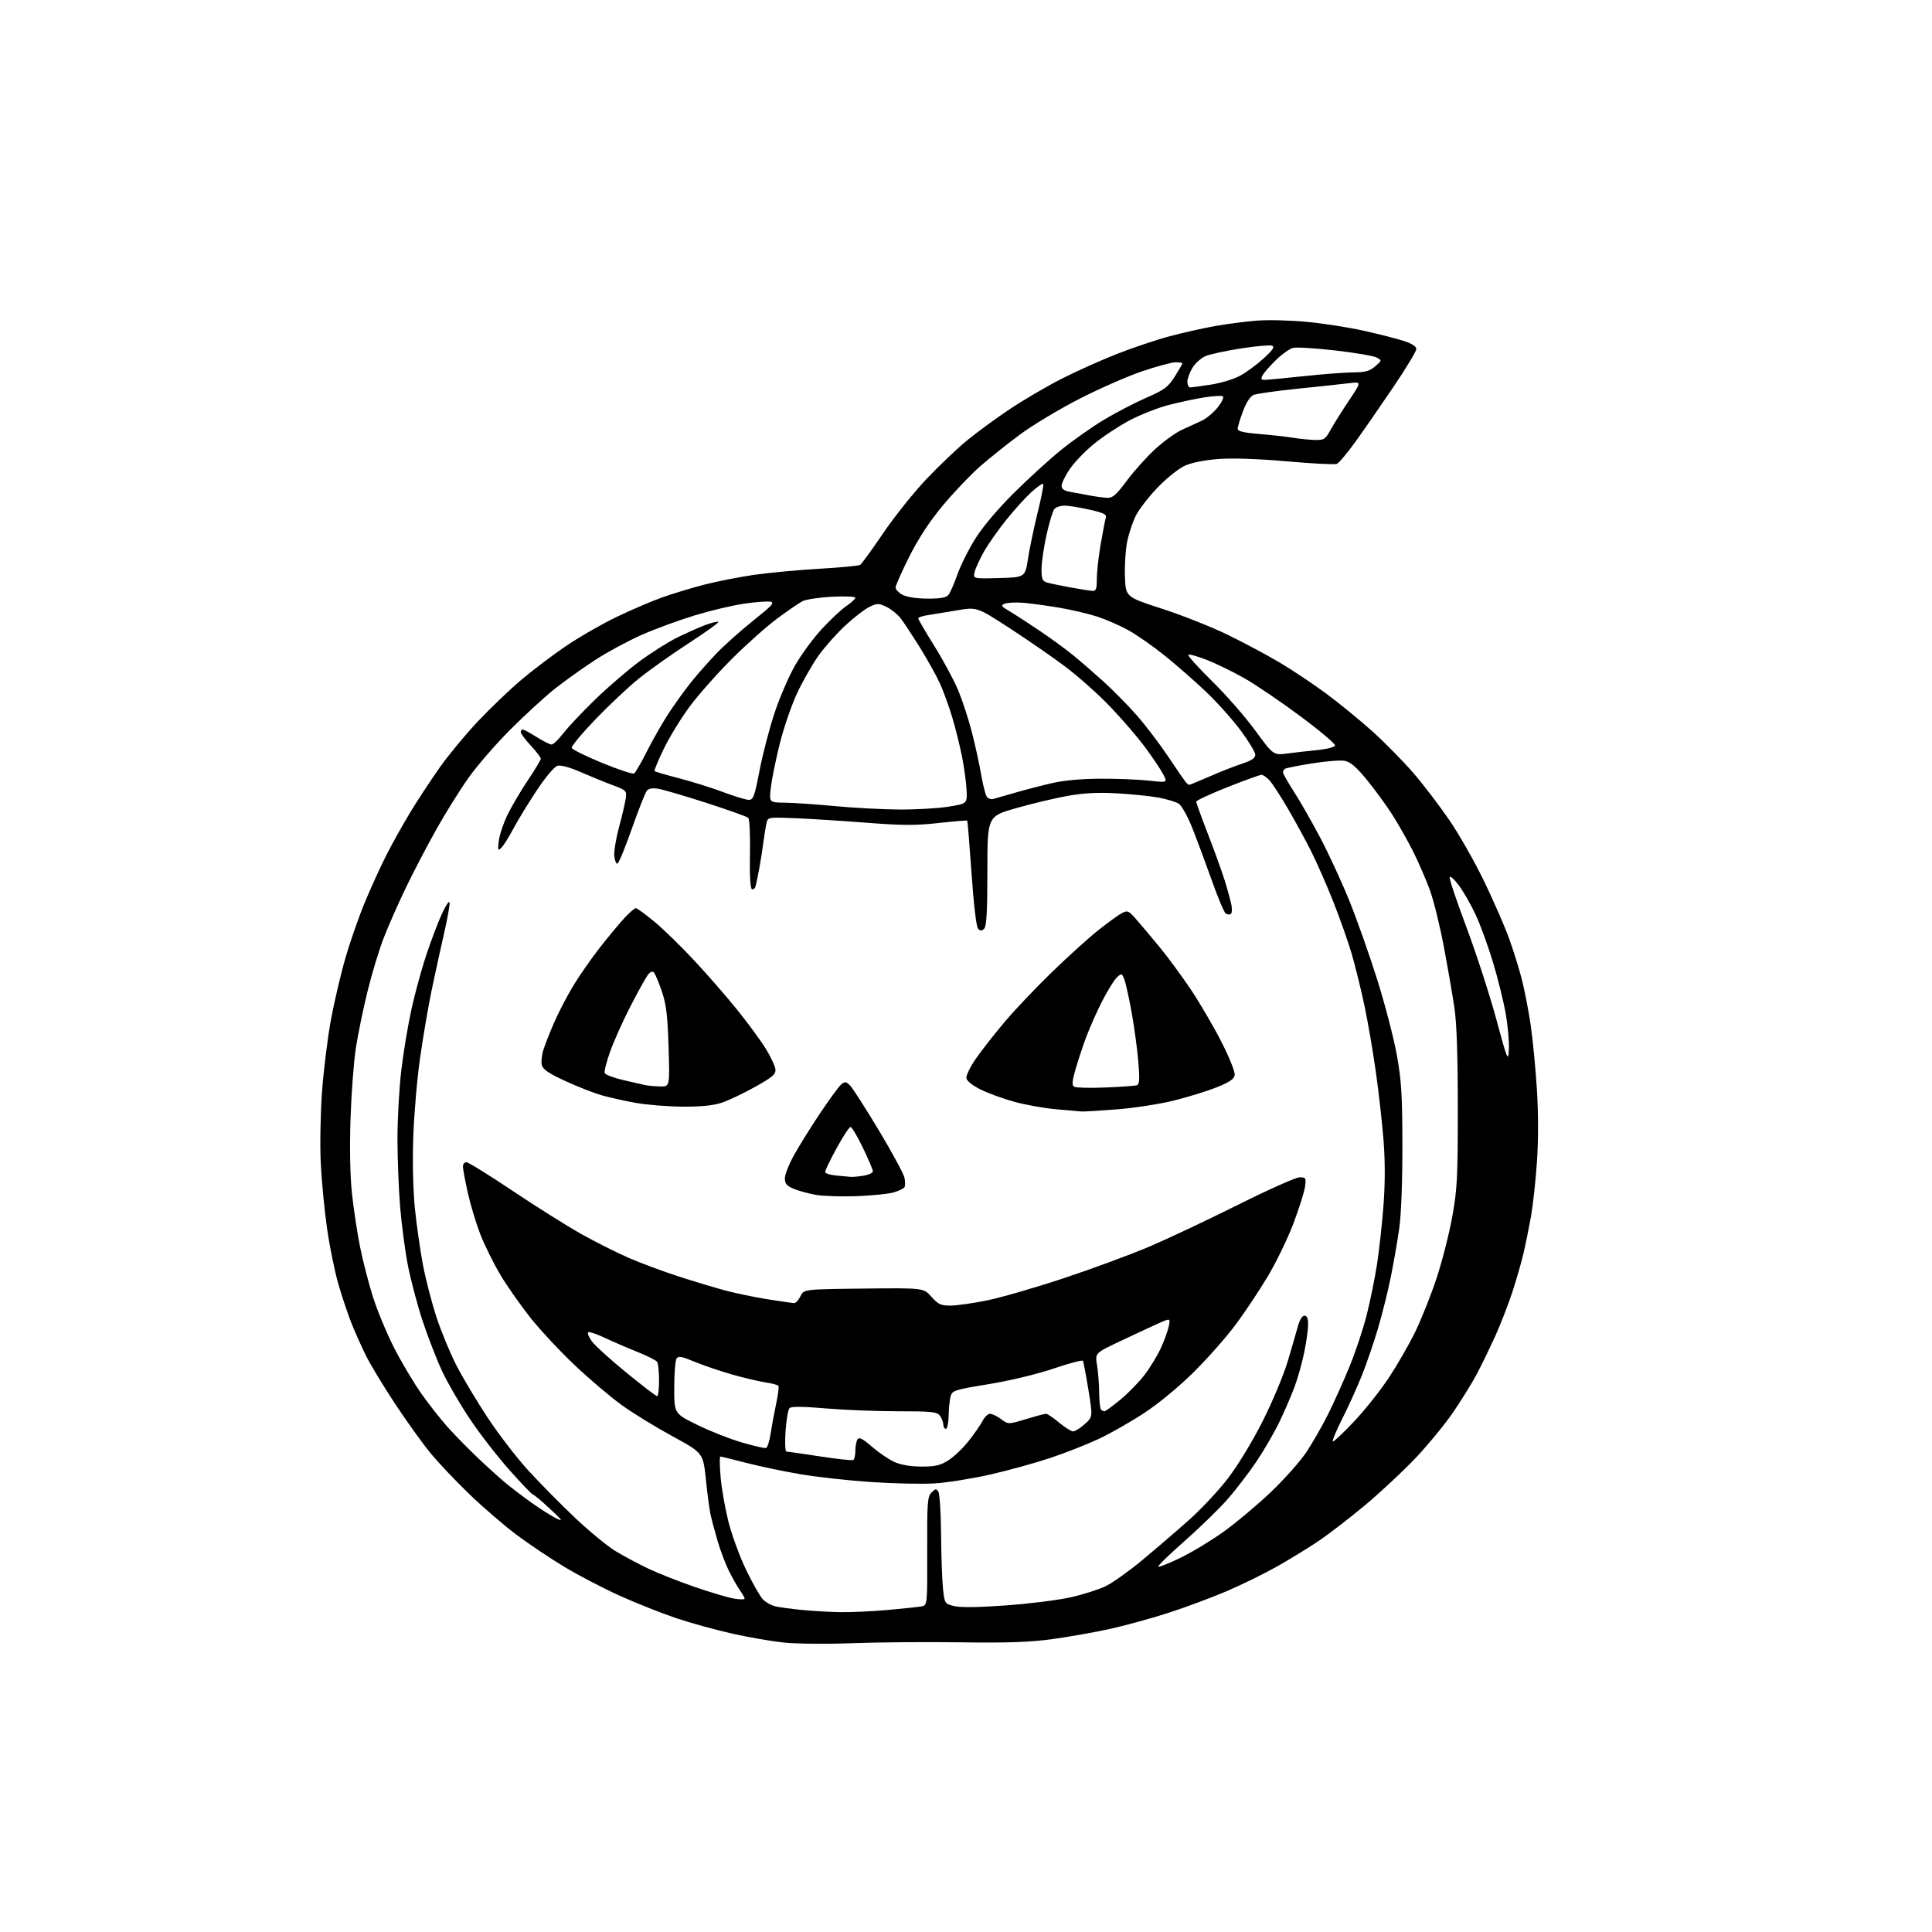 <?xml version="1.0" encoding="UTF-8" standalone="no"?>
<svg 
  version="1.1" 
  xmlns="http://www.w3.org/2000/svg" 
  xmlns:xlink="http://www.w3.org/1999/xlink" 
  xmlns:svg="http://www.w3.org/2000/svg"
  xmlns:rdf="http://www.w3.org/1999/02/22-rdf-syntax-ns#"
  xmlns:cc="http://creativecommons.org/ns#"
  xmlns:dc="http://purl.org/dc/elements/1.1/"
  viewBox="0 0 768 768"
  width="768"
  height="768"
>
<style>svg {background-color: white; }</style>"
<path stroke="none" fill="black" fill-rule="evenodd" d="M339.00,653.19C328.82,653.57 316.54,653.46 311.70,652.96C306.85,652.45 297.63,650.86 291.20,649.42C284.76,647.98 274.77,645.23 269.00,643.31C263.23,641.38 253.10,637.37 246.50,634.39C239.90,631.41 229.93,626.22 224.35,622.86C218.77,619.49 210.22,613.76 205.35,610.12C200.48,606.48 192.06,599.23 186.63,594.00C181.20,588.78 174.17,581.35 171.02,577.50C167.87,573.65 161.58,564.88 157.03,558.00C152.49,551.12 147.32,542.58 145.53,539.00C143.75,535.42 141.13,529.57 139.71,526.00C138.29,522.42 135.96,515.45 134.52,510.50C133.08,505.55 131.06,495.65 130.03,488.50C129.00,481.35 127.87,469.65 127.51,462.50C127.16,455.29 127.38,442.60 128.01,434.00C128.63,425.48 130.22,412.63 131.54,405.45C132.86,398.27 135.50,387.02 137.42,380.45C139.33,373.88 142.88,363.77 145.31,358.00C147.73,352.23 151.55,343.90 153.80,339.50C156.04,335.10 160.27,327.56 163.19,322.74C166.11,317.92 171.39,309.91 174.91,304.93C178.44,299.96 185.29,291.69 190.14,286.57C194.99,281.45 202.68,274.10 207.23,270.24C211.78,266.39 219.83,260.30 225.12,256.72C230.41,253.14 239.41,247.97 245.12,245.24C250.83,242.50 258.87,239.05 263.00,237.56C267.12,236.08 274.63,233.79 279.69,232.48C284.75,231.16 293.75,229.38 299.70,228.52C305.64,227.67 317.33,226.57 325.67,226.09C334.01,225.61 341.32,224.92 341.91,224.56C342.50,224.19 346.60,218.55 351.03,212.02C355.45,205.49 363.18,195.81 368.20,190.51C373.22,185.20 380.61,178.18 384.63,174.90C388.64,171.62 396.33,166.01 401.71,162.43C407.10,158.85 416.23,153.52 422.00,150.57C427.77,147.63 437.68,143.19 444.00,140.70C450.32,138.22 459.77,135.05 465.00,133.65C470.23,132.26 478.32,130.44 483.00,129.61C487.68,128.78 495.10,127.82 499.50,127.46C503.90,127.10 512.88,127.32 519.46,127.94C526.03,128.56 536.38,130.18 542.46,131.55C548.53,132.91 555.64,134.73 558.25,135.60C561.30,136.60 563.00,137.74 563.00,138.77C563.00,139.65 558.87,146.48 553.82,153.94C548.78,161.40 542.00,171.17 538.77,175.66C535.54,180.15 532.21,184.09 531.37,184.41C530.53,184.74 521.66,184.28 511.67,183.40C500.37,182.40 490.10,182.04 484.52,182.45C479.11,182.85 473.80,183.88 471.15,185.05C468.67,186.15 463.92,189.92 460.30,193.66C456.76,197.33 452.81,202.41 451.53,204.95C450.24,207.49 448.67,212.25 448.03,215.53C447.39,218.81 447.01,225.06 447.19,229.41C447.50,237.31 447.50,237.31 462.00,242.01C469.98,244.60 481.68,249.24 488.00,252.32C494.32,255.40 503.62,260.36 508.65,263.34C513.68,266.32 522.07,271.92 527.29,275.79C532.51,279.67 540.77,286.42 545.64,290.81C550.51,295.20 557.77,302.58 561.77,307.20C565.77,311.83 572.25,320.31 576.17,326.06C580.10,331.80 586.34,342.80 590.05,350.50C593.75,358.20 598.18,368.34 599.88,373.03C601.58,377.73 603.86,385.04 604.94,389.28C606.03,393.53 607.60,401.61 608.44,407.25C609.27,412.89 610.39,424.40 610.93,432.83C611.54,442.51 611.55,453.21 610.96,461.83C610.45,469.35 609.38,479.10 608.60,483.50C607.81,487.90 606.47,494.52 605.61,498.20C604.75,501.89 602.74,508.88 601.14,513.75C599.53,518.61 596.51,526.40 594.41,531.05C592.31,535.70 589.05,542.42 587.16,546.00C585.27,549.58 581.03,556.44 577.75,561.26C574.46,566.08 567.72,574.29 562.78,579.52C557.83,584.74 548.77,593.21 542.64,598.33C536.51,603.46 528.12,609.91 524.00,612.68C519.88,615.45 512.41,620.01 507.41,622.83C502.41,625.64 493.48,630.02 487.56,632.55C481.64,635.07 471.33,638.91 464.65,641.08C457.97,643.24 447.55,646.11 441.50,647.46C435.45,648.80 425.10,650.64 418.50,651.55C409.31,652.81 400.76,653.11 382.00,652.85C368.52,652.66 349.18,652.81 339.00,653.19zM334.00,640.86C338.12,640.93 346.68,640.54 353.00,639.98C359.32,639.42 365.43,638.76 366.58,638.51C368.60,638.06 368.65,637.53 368.58,616.57C368.51,597.22 368.68,594.91 370.29,593.29C371.84,591.73 372.19,591.69 373.02,593.00C373.54,593.83 374.03,601.48 374.09,610.00C374.16,618.52 374.51,628.20 374.86,631.50C375.50,637.46 375.53,637.51 379.33,638.45C381.83,639.06 388.92,638.97 399.83,638.18C409.00,637.52 420.55,636.08 425.50,634.98C430.45,633.88 436.77,631.87 439.55,630.52C442.32,629.16 448.85,624.52 454.05,620.19C459.25,615.87 467.53,608.76 472.46,604.39C477.39,600.03 484.51,592.41 488.27,587.48C492.22,582.30 498.04,572.68 502.03,564.74C505.84,557.17 510.26,546.59 511.86,541.24C513.46,535.88 515.29,529.59 515.92,527.25C516.61,524.72 517.67,523.00 518.54,523.00C519.55,523.00 520.00,524.10 520.00,526.54C520.00,528.49 519.29,533.52 518.42,537.73C517.55,541.93 515.81,548.10 514.56,551.44C513.30,554.77 510.67,560.88 508.70,565.00C506.74,569.12 502.61,576.28 499.51,580.90C496.42,585.52 491.10,592.44 487.69,596.28C484.29,600.11 476.64,607.53 470.71,612.75C464.77,617.97 460.15,622.48 460.43,622.76C460.71,623.05 464.67,621.47 469.22,619.27C473.77,617.06 481.51,612.39 486.41,608.88C491.31,605.37 499.74,598.30 505.14,593.17C510.53,588.04 516.93,580.84 519.36,577.17C521.79,573.50 525.65,566.75 527.94,562.16C530.23,557.58 534.08,549.03 536.48,543.16C538.88,537.30 541.97,528.00 543.34,522.50C544.72,517.00 546.54,508.00 547.40,502.50C548.25,497.00 549.40,486.50 549.96,479.17C550.63,470.27 550.63,461.64 549.97,453.17C549.42,446.20 548.04,433.98 546.91,426.00C545.78,418.02 543.77,406.32 542.44,400.00C541.11,393.68 538.86,384.48 537.44,379.57C536.01,374.65 532.69,365.20 530.06,358.57C527.43,351.93 523.43,342.82 521.17,338.33C518.91,333.84 514.73,326.19 511.89,321.33C509.06,316.47 505.81,311.49 504.69,310.25C503.57,309.01 502.12,308.00 501.47,308.00C500.82,308.00 494.71,310.22 487.89,312.92C481.08,315.63 475.50,318.22 475.51,318.67C475.51,319.13 477.60,324.90 480.16,331.50C482.72,338.10 485.73,346.43 486.84,350.00C487.95,353.57 489.14,357.92 489.49,359.65C489.83,361.39 489.73,363.05 489.26,363.34C488.79,363.63 487.89,363.55 487.27,363.16C486.64,362.78 484.14,356.85 481.71,349.98C479.27,343.12 475.79,333.75 473.96,329.16C472.13,324.54 469.72,320.22 468.57,319.48C467.43,318.75 463.80,317.66 460.50,317.05C457.20,316.45 449.77,315.68 444.00,315.36C436.50,314.93 430.93,315.22 424.50,316.36C419.55,317.24 410.32,319.43 404.00,321.23C392.50,324.50 392.50,324.50 392.50,346.19C392.50,362.21 392.17,368.22 391.25,369.14C390.30,370.10 389.72,370.12 388.83,369.23C388.12,368.52 387.09,359.90 386.21,347.28C385.41,335.85 384.64,326.37 384.50,326.21C384.37,326.06 379.25,326.48 373.13,327.16C364.12,328.17 358.70,328.15 344.75,327.07C335.26,326.33 322.50,325.52 316.38,325.26C305.37,324.80 305.26,324.81 304.71,327.15C304.40,328.44 303.86,331.75 303.50,334.50C303.15,337.25 302.42,341.98 301.86,345.00C301.31,348.02 300.64,351.29 300.36,352.26C300.08,353.24 299.41,353.75 298.85,353.41C298.24,353.03 297.96,347.56 298.12,339.39C298.27,331.89 297.97,325.60 297.44,325.10C296.92,324.61 289.52,321.97 281.00,319.22C272.48,316.47 263.87,313.94 261.89,313.59C259.40,313.16 257.92,313.39 257.13,314.34C256.50,315.10 253.82,321.89 251.17,329.42C248.52,336.96 245.94,343.21 245.43,343.31C244.92,343.42 244.36,342.03 244.19,340.24C244.01,338.45 244.87,333.27 246.09,328.74C247.31,324.21 248.51,319.09 248.75,317.36C249.18,314.33 248.98,314.14 243.35,312.03C240.13,310.83 234.42,308.49 230.65,306.84C226.57,305.06 222.92,304.06 221.65,304.40C220.37,304.74 217.01,308.71 213.34,314.23C209.96,319.33 205.76,326.20 204.02,329.50C202.27,332.80 200.15,336.18 199.30,337.00C197.91,338.35 197.81,338.06 198.30,334.13C198.60,331.73 200.21,327.01 201.87,323.63C203.54,320.26 207.17,314.12 209.94,310.00C212.71,305.88 214.98,302.10 214.99,301.61C214.99,301.12 213.20,298.77 211.00,296.38C208.80,294.00 207.00,291.58 207.00,291.02C207.00,290.46 207.36,290.00 207.80,290.00C208.25,290.00 210.74,291.35 213.34,293.00C215.94,294.65 218.62,295.98 219.28,295.96C219.95,295.94 222.07,293.89 224.00,291.41C225.93,288.92 231.58,282.92 236.58,278.07C241.57,273.22 249.43,266.45 254.04,263.03C258.66,259.61 265.37,255.34 268.97,253.55C272.56,251.76 277.65,249.49 280.27,248.50C282.90,247.52 285.27,246.94 285.55,247.22C285.83,247.50 280.53,251.31 273.78,255.68C267.03,260.06 258.10,266.39 253.95,269.74C249.79,273.10 242.00,280.42 236.64,286.01C231.28,291.59 227.06,296.68 227.27,297.31C227.48,297.94 232.92,300.62 239.35,303.27C245.79,305.92 251.50,307.81 252.05,307.47C252.60,307.13 254.90,303.17 257.16,298.67C259.42,294.18 263.25,287.45 265.68,283.73C268.11,280.01 272.16,274.38 274.68,271.23C277.20,268.08 281.79,262.88 284.88,259.67C287.97,256.47 294.53,250.62 299.46,246.67C307.22,240.46 308.11,239.45 306.05,239.16C304.74,238.97 300.04,239.35 295.60,240.00C291.16,240.65 282.45,242.72 276.25,244.60C270.05,246.48 260.55,249.96 255.15,252.34C249.75,254.72 241.37,259.24 236.52,262.40C231.68,265.55 224.52,270.67 220.61,273.76C216.70,276.86 208.75,284.14 202.94,289.95C197.13,295.75 189.58,304.46 186.16,309.31C182.73,314.15 176.98,323.38 173.38,329.81C169.77,336.24 164.33,346.68 161.28,353.00C158.24,359.32 154.27,368.32 152.47,373.00C150.66,377.68 147.79,387.18 146.09,394.11C144.38,401.05 142.30,411.18 141.46,416.61C140.61,422.05 139.66,434.82 139.33,445.00C138.96,456.59 139.18,467.61 139.92,474.50C140.57,480.55 142.00,490.00 143.09,495.50C144.19,501.00 146.50,510.00 148.24,515.50C149.98,521.00 153.79,530.16 156.71,535.87C159.63,541.57 164.52,549.77 167.57,554.09C170.61,558.42 175.44,564.53 178.30,567.68C181.16,570.83 186.43,576.19 190.00,579.59C193.57,582.99 198.52,587.45 200.98,589.50C203.45,591.55 208.18,595.15 211.48,597.49C214.79,599.83 219.07,602.54 221.00,603.50C224.03,605.01 223.70,604.50 218.50,599.67C215.20,596.60 212.18,594.07 211.79,594.05C211.40,594.02 207.23,589.67 202.52,584.37C197.80,579.08 190.74,569.97 186.82,564.12C182.89,558.28 177.90,549.67 175.72,545.00C173.54,540.33 170.05,531.30 167.95,524.95C165.86,518.59 163.23,508.65 162.11,502.85C160.99,497.05 159.61,486.55 159.04,479.51C158.47,472.47 158.00,460.36 158.00,452.60C158.00,444.84 158.68,432.67 159.51,425.56C160.34,418.45 162.18,407.43 163.59,401.07C165.00,394.70 167.65,385.00 169.49,379.50C171.33,374.00 174.05,366.80 175.55,363.50C177.04,360.20 178.46,358.02 178.69,358.66C178.92,359.30 177.93,364.92 176.50,371.16C175.07,377.40 172.82,387.68 171.51,394.00C170.20,400.32 168.17,412.25 166.99,420.50C165.81,428.75 164.59,442.93 164.28,452.01C163.94,462.05 164.20,473.21 164.94,480.51C165.61,487.10 167.05,497.17 168.14,502.88C169.23,508.59 171.65,517.94 173.53,523.66C175.40,529.38 179.00,538.05 181.51,542.92C184.03,547.79 189.61,557.12 193.91,563.64C198.21,570.16 205.51,579.62 210.12,584.66C214.73,589.70 223.08,598.15 228.67,603.43C234.26,608.72 241.46,614.64 244.67,616.58C247.88,618.52 253.70,621.64 257.62,623.51C261.53,625.37 269.86,628.67 276.12,630.82C282.38,632.98 289.41,635.07 291.75,635.46C294.09,635.85 296.00,635.87 296.00,635.49C296.00,635.12 295.16,633.61 294.13,632.15C293.10,630.69 291.14,627.25 289.77,624.50C288.41,621.75 286.36,616.35 285.24,612.50C284.11,608.65 282.85,603.92 282.43,602.00C282.02,600.08 281.19,593.79 280.59,588.03C279.49,577.57 279.49,577.57 267.32,570.94C260.63,567.29 251.58,561.74 247.23,558.60C242.87,555.46 234.55,548.42 228.74,542.95C222.93,537.48 214.94,528.95 210.99,523.99C207.04,519.03 201.59,511.27 198.89,506.74C196.19,502.21 192.59,494.93 190.90,490.56C189.21,486.20 186.98,478.77 185.94,474.06C184.90,469.35 184.03,464.71 184.02,463.75C184.01,462.79 184.63,462.00 185.40,462.00C186.17,462.00 194.42,467.11 203.73,473.35C213.05,479.59 225.31,487.30 230.98,490.49C236.65,493.67 245.19,497.97 249.97,500.04C254.74,502.11 263.56,505.39 269.57,507.34C275.58,509.29 283.88,511.79 288.00,512.91C292.12,514.02 299.77,515.62 305.00,516.46C310.23,517.30 315.04,517.99 315.70,518.00C316.35,518.00 317.48,516.76 318.21,515.25C319.53,512.50 319.53,512.50 343.33,512.23C367.14,511.96 367.14,511.96 370.25,515.48C372.93,518.50 373.99,519.00 377.78,519.00C380.20,519.00 386.76,518.07 392.34,516.94C397.93,515.80 411.73,511.81 423.00,508.06C434.27,504.32 449.57,498.67 457.00,495.50C464.43,492.33 480.28,484.85 492.24,478.87C504.20,472.89 515.17,468.00 516.62,468.00C519.10,468.00 519.23,468.24 518.76,471.75C518.48,473.81 516.41,480.36 514.17,486.31C511.93,492.25 507.35,501.70 504.01,507.31C500.66,512.91 494.91,521.55 491.24,526.50C487.56,531.45 480.04,539.97 474.53,545.43C468.55,551.35 460.58,557.93 454.80,561.72C449.47,565.22 441.33,569.85 436.70,572.02C432.08,574.18 423.46,577.57 417.54,579.55C411.63,581.53 400.87,584.50 393.64,586.15C386.41,587.79 376.45,589.38 371.50,589.68C366.55,589.98 355.17,589.73 346.21,589.13C337.25,588.53 324.57,587.12 318.02,586.00C311.47,584.89 301.80,582.85 296.54,581.49C291.28,580.12 286.70,579.00 286.36,579.00C286.02,579.00 286.06,582.70 286.46,587.22C286.85,591.74 288.26,599.72 289.58,604.97C290.91,610.21 294.05,618.77 296.57,624.00C299.08,629.23 302.07,634.49 303.20,635.70C304.33,636.91 306.66,638.21 308.38,638.59C310.09,638.96 314.88,639.60 319.00,640.00C323.12,640.39 329.88,640.78 334.00,640.86zM366.27,582.98C371.79,583.00 373.77,582.54 376.99,580.50C379.17,579.13 382.79,575.68 385.03,572.84C387.28,570.00 389.78,566.39 390.59,564.83C391.39,563.28 392.73,562.00 393.57,562.00C394.40,562.00 396.37,562.96 397.95,564.12C400.83,566.25 400.83,566.25 407.82,564.12C411.66,562.96 415.26,562.00 415.81,562.00C416.36,562.00 418.70,563.58 421.00,565.50C423.30,567.42 425.81,569.00 426.58,569.00C427.34,569.00 429.42,567.71 431.19,566.13C434.40,563.25 434.40,563.25 432.66,552.46C431.69,546.52 430.71,541.34 430.46,540.94C430.22,540.55 424.95,541.94 418.76,544.04C412.16,546.27 401.52,548.83 393.03,550.22C379.43,552.45 378.53,552.74 377.88,555.05C377.51,556.40 377.15,559.86 377.10,562.75C377.04,565.64 376.55,568.00 376.00,568.00C375.45,568.00 374.99,567.21 374.97,566.25C374.95,565.29 374.34,563.71 373.61,562.75C372.44,561.22 370.38,561.00 356.89,561.00C348.43,561.00 335.51,560.49 328.19,559.86C319.08,559.08 314.56,559.04 313.85,559.75C313.29,560.31 312.58,564.42 312.27,568.89C311.96,573.39 312.11,577.01 312.61,577.01C313.10,577.02 319.11,577.89 325.96,578.94C332.81,580.00 338.77,580.64 339.21,580.37C339.64,580.10 340.01,578.45 340.02,576.69C340.02,574.94 340.41,572.90 340.87,572.18C341.51,571.17 342.89,571.87 346.60,575.08C349.29,577.41 353.29,580.13 355.49,581.14C358.08,582.31 361.90,582.96 366.27,582.98zM304.50,575.62C305.05,575.47 305.87,572.90 306.33,569.92C306.79,566.94 307.77,561.60 308.52,558.06C309.27,554.52 309.69,551.31 309.46,550.93C309.22,550.54 306.90,549.91 304.31,549.52C301.71,549.13 295.74,547.73 291.04,546.39C286.34,545.06 279.64,542.78 276.15,541.33C270.88,539.14 269.66,538.93 268.92,540.10C268.43,540.87 268.02,546.09 268.02,551.71C268.00,561.91 268.00,561.91 277.25,566.44C282.34,568.94 290.32,572.08 295.00,573.43C299.68,574.78 303.95,575.77 304.50,575.62zM529.90,573.00C530.39,573.00 534.23,569.35 538.43,564.88C542.63,560.42 548.79,552.65 552.11,547.63C555.43,542.61 560.13,534.45 562.54,529.50C564.95,524.55 568.74,515.06 570.96,508.40C573.18,501.75 576.01,490.73 577.25,483.90C579.27,472.77 579.50,468.33 579.50,440.50C579.50,419.51 579.06,406.59 578.14,400.50C577.40,395.55 575.53,384.75 573.98,376.50C572.44,368.25 569.95,358.12 568.46,354.00C566.97,349.88 563.95,342.90 561.75,338.50C559.55,334.10 555.72,327.36 553.25,323.53C550.78,319.69 546.25,313.51 543.18,309.79C539.14,304.87 536.78,302.86 534.55,302.44C532.86,302.13 527.04,302.58 521.61,303.46C516.18,304.33 511.34,305.29 510.87,305.58C510.39,305.88 510.00,306.53 510.00,307.03C510.00,307.53 511.97,310.99 514.37,314.72C516.78,318.45 521.48,326.68 524.82,333.00C528.15,339.32 533.35,350.57 536.36,358.00C539.37,365.43 544.36,379.55 547.46,389.40C550.56,399.24 554.07,412.74 555.27,419.40C557.10,429.57 557.45,435.32 557.47,455.50C557.49,470.09 556.99,483.03 556.20,488.50C555.48,493.45 554.00,502.00 552.89,507.50C551.79,513.00 549.50,522.23 547.79,528.00C546.09,533.77 543.15,542.33 541.27,547.00C539.39,551.67 535.86,559.44 533.43,564.25C531.00,569.06 529.41,573.00 529.90,573.00zM439.05,561.00C439.45,561.00 442.26,558.95 445.31,556.44C448.36,553.93 452.67,549.53 454.88,546.65C457.10,543.77 460.06,538.94 461.45,535.90C462.84,532.86 464.27,528.92 464.62,527.14C465.27,523.91 465.27,523.91 459.88,526.35C456.92,527.69 450.18,530.83 444.90,533.33C435.30,537.88 435.30,537.88 436.09,542.69C436.52,545.33 436.91,550.24 436.94,553.58C436.97,556.93 437.30,559.97 437.67,560.33C438.03,560.70 438.66,561.00 439.05,561.00zM261.22,555.00C261.65,555.00 261.99,552.19 261.98,548.75C261.98,545.31 261.64,541.99 261.23,541.37C260.83,540.75 257.35,538.99 253.50,537.46C249.65,535.92 243.84,533.41 240.59,531.88C237.33,530.34 234.30,529.31 233.85,529.60C233.39,529.88 234.03,531.49 235.26,533.18C236.49,534.87 242.66,540.47 248.97,545.63C255.28,550.78 260.79,555.00 261.22,555.00zM340.50,475.50C334.45,475.72 327.13,475.48 324.23,474.96C321.33,474.44 317.40,473.36 315.48,472.56C312.72,471.40 312.00,470.54 312.00,468.40C312.00,466.91 313.65,462.72 315.67,459.10C317.69,455.47 322.35,447.99 326.03,442.48C329.72,436.98 333.49,431.84 334.42,431.07C335.89,429.85 336.35,429.91 337.98,431.58C339.01,432.64 344.13,440.64 349.37,449.36C354.61,458.09 359.17,466.51 359.52,468.09C359.87,469.66 359.87,471.40 359.54,471.94C359.20,472.48 357.26,473.41 355.21,474.01C353.17,474.60 346.55,475.27 340.50,475.50zM338.00,467.81C338.82,467.90 341.19,467.70 343.25,467.36C345.31,467.02 347.00,466.23 346.99,465.62C346.99,465.00 345.20,460.79 343.01,456.25C340.83,451.71 338.62,448.00 338.10,448.00C337.58,448.00 335.10,451.78 332.58,456.40C330.06,461.03 328.00,465.28 328.00,465.85C328.00,466.42 329.91,467.06 332.25,467.27C334.59,467.48 337.18,467.72 338.00,467.81zM430.00,441.84C429.18,441.77 424.64,441.38 419.92,440.96C415.21,440.54 407.78,439.22 403.42,438.04C399.07,436.86 393.02,434.68 390.00,433.19C386.72,431.59 384.36,429.74 384.15,428.61C383.96,427.57 385.71,424.00 388.08,420.61C390.43,417.25 395.60,410.68 399.56,406.00C403.52,401.32 411.88,392.53 418.13,386.46C424.38,380.39 432.65,372.91 436.50,369.84C440.35,366.78 444.60,363.69 445.96,362.99C448.23,361.80 448.66,361.99 451.81,365.61C453.68,367.75 457.89,372.75 461.16,376.73C464.42,380.71 469.97,388.25 473.47,393.49C476.97,398.73 482.38,407.98 485.48,414.05C488.60,420.15 490.99,426.07 490.81,427.28C490.57,428.95 488.89,430.12 483.75,432.18C480.04,433.67 472.39,436.05 466.75,437.46C461.11,438.87 450.88,440.45 444.00,440.99C437.12,441.52 430.82,441.90 430.00,441.84zM271.14,439.91C265.29,439.86 256.94,439.18 252.59,438.39C248.25,437.61 242.17,436.25 239.09,435.37C236.02,434.49 229.55,431.95 224.73,429.73C218.19,426.72 215.81,425.11 215.39,423.40C215.07,422.14 215.36,419.39 216.02,417.30C216.69,415.21 218.60,410.35 220.26,406.50C221.93,402.65 225.32,396.12 227.80,392.00C230.28,387.88 235.14,380.90 238.59,376.50C242.04,372.10 246.45,366.81 248.38,364.75C250.32,362.69 252.28,361.00 252.75,361.00C253.23,361.00 256.52,363.40 260.08,366.34C263.64,369.27 270.91,376.36 276.23,382.09C281.56,387.81 289.34,396.77 293.52,402.00C297.70,407.23 302.67,414.02 304.55,417.11C306.43,420.19 308.09,423.77 308.24,425.05C308.46,427.02 307.21,428.10 300.10,432.08C295.48,434.67 289.47,437.51 286.74,438.40C283.35,439.49 278.38,439.97 271.14,439.91zM439.36,432.30C445.49,432.05 451.12,431.65 451.87,431.41C452.96,431.06 453.09,429.21 452.52,422.24C452.13,417.43 450.95,408.69 449.91,402.81C448.86,396.93 447.54,390.91 446.97,389.43C445.99,386.85 445.87,386.81 444.03,388.47C442.98,389.42 440.35,393.65 438.19,397.85C436.03,402.06 433.11,408.65 431.69,412.50C430.27,416.35 428.36,422.14 427.45,425.37C426.17,429.90 426.06,431.42 427.00,432.00C427.67,432.41 433.23,432.55 439.36,432.30zM262.38,431.88C266.26,432.00 266.26,432.00 265.77,416.25C265.37,403.51 264.85,399.26 263.06,394.00C261.84,390.43 260.43,387.07 259.92,386.55C259.35,385.96 258.44,386.34 257.52,387.55C256.70,388.62 253.60,394.23 250.63,400.00C247.66,405.77 244.03,413.84 242.57,417.92C241.11,422.01 240.13,425.89 240.38,426.55C240.63,427.21 243.91,428.46 247.67,429.33C251.43,430.21 255.40,431.11 256.50,431.35C257.60,431.58 260.25,431.82 262.38,431.88zM599.80,417.25C599.97,414.36 599.42,408.00 598.58,403.13C597.73,398.26 595.43,388.94 593.46,382.42C591.48,375.91 588.38,367.41 586.56,363.54C584.75,359.67 581.78,354.48 579.96,352.02C578.14,349.56 576.48,348.06 576.27,348.69C576.06,349.33 579.05,358.26 582.91,368.54C586.77,378.83 592.09,395.18 594.72,404.87C599.27,421.64 599.51,422.24 599.80,417.25zM357.50,321.80C364.10,321.84 372.88,321.33 377.00,320.67C384.50,319.46 384.50,319.46 384.23,313.98C384.08,310.97 383.25,304.95 382.39,300.61C381.52,296.27 379.78,289.30 378.52,285.11C377.26,280.93 375.12,275.00 373.76,271.95C372.40,268.90 368.78,262.37 365.72,257.45C362.65,252.53 359.15,247.22 357.92,245.66C356.70,244.10 354.20,242.11 352.35,241.23C349.28,239.76 348.72,239.76 345.65,241.23C343.81,242.10 339.50,245.42 336.08,248.59C332.65,251.76 327.85,257.16 325.40,260.59C322.96,264.01 319.12,270.74 316.87,275.54C314.62,280.34 311.49,289.48 309.91,295.85C308.34,302.21 306.76,310.03 306.40,313.21C305.74,319.00 305.74,319.00 312.12,319.08C315.63,319.13 324.57,319.74 332.00,320.45C339.43,321.15 350.90,321.76 357.50,321.80zM297.58,317.95C299.45,318.00 299.90,316.80 301.94,306.25C303.19,299.79 305.86,289.53 307.88,283.45C309.89,277.37 313.56,268.87 316.02,264.56C318.48,260.25 323.28,253.71 326.68,250.04C330.08,246.36 334.46,242.26 336.42,240.93C338.38,239.59 339.99,238.10 339.99,237.61C340.00,237.13 335.82,236.95 330.72,237.21C325.61,237.48 320.32,238.29 318.97,239.00C317.61,239.72 313.12,242.79 309.00,245.84C304.88,248.88 296.74,256.13 290.92,261.94C285.11,267.75 277.55,276.27 274.14,280.89C270.72,285.50 266.09,293.06 263.85,297.69C261.61,302.32 259.97,306.30 260.21,306.54C260.45,306.78 264.88,308.07 270.07,309.41C275.26,310.76 283.10,313.22 287.50,314.88C291.90,316.54 296.44,317.92 297.58,317.95zM394.89,317.59C395.78,317.34 399.65,316.22 403.50,315.12C407.35,314.01 413.88,312.31 418.00,311.35C422.86,310.21 429.72,309.58 437.50,309.55C444.10,309.52 452.79,309.87 456.81,310.32C464.12,311.13 464.12,311.13 462.41,307.82C461.47,305.99 458.23,301.16 455.21,297.07C452.19,292.98 445.84,285.62 441.11,280.70C436.37,275.79 428.45,268.73 423.50,265.02C418.55,261.30 408.62,254.44 401.42,249.76C388.34,241.27 388.34,241.27 380.42,242.63C376.07,243.37 370.81,244.23 368.75,244.54C366.69,244.84 365.00,245.41 365.00,245.80C365.00,246.18 367.90,251.15 371.44,256.83C374.98,262.50 379.24,270.42 380.90,274.41C382.56,278.40 385.01,285.91 386.35,291.09C387.68,296.26 389.34,303.88 390.04,308.00C390.75,312.12 391.76,316.07 392.30,316.77C392.84,317.47 394.01,317.84 394.89,317.59zM472.71,312.00C472.97,312.00 476.62,310.49 480.84,308.65C485.05,306.80 490.86,304.52 493.75,303.57C497.55,302.32 499.00,301.33 499.00,300.01C499.00,299.00 496.37,294.65 493.16,290.34C489.95,286.03 483.76,279.12 479.41,274.99C475.06,270.85 467.73,264.43 463.12,260.71C458.51,257.00 451.99,252.43 448.62,250.56C445.25,248.69 439.67,246.25 436.22,245.13C432.77,244.01 426.02,242.42 421.22,241.60C416.42,240.78 410.02,239.90 407.00,239.64C403.98,239.38 400.60,239.52 399.50,239.95C397.71,240.65 397.91,240.98 401.50,243.10C403.70,244.40 409.10,247.90 413.50,250.89C417.90,253.87 423.75,258.14 426.50,260.38C429.25,262.62 434.65,267.29 438.50,270.77C442.35,274.25 448.35,280.34 451.84,284.30C455.32,288.26 460.88,295.55 464.19,300.50C467.50,305.45 470.67,310.06 471.23,310.75C471.79,311.44 472.45,312.00 472.71,312.00zM511.85,299.51C514.96,299.10 520.39,298.49 523.92,298.14C527.45,297.79 530.51,296.99 530.71,296.37C530.92,295.75 524.68,290.48 516.86,284.67C509.03,278.86 499.00,272.06 494.56,269.55C490.13,267.04 483.46,263.79 479.74,262.33C476.03,260.87 472.71,259.95 472.38,260.29C472.04,260.62 476.26,265.31 481.75,270.70C487.25,276.09 495.00,284.94 498.97,290.38C506.20,300.25 506.20,300.25 511.85,299.51zM368.63,237.96C373.82,237.99 376.10,237.59 377.02,236.48C377.71,235.64 379.30,232.03 380.55,228.45C381.80,224.88 384.99,218.47 387.64,214.22C390.58,209.50 396.55,202.42 403.03,195.98C408.84,190.19 417.40,182.40 422.05,178.66C426.70,174.91 434.32,169.56 439.00,166.77C443.68,163.97 451.20,160.07 455.72,158.09C462.89,154.96 464.32,153.89 466.97,149.72C468.64,147.08 470.00,144.72 470.00,144.47C470.00,144.21 468.82,144.00 467.38,144.00C465.93,144.00 460.02,145.58 454.23,147.52C448.45,149.46 437.14,154.41 429.11,158.53C421.07,162.65 410.41,169.05 405.41,172.76C400.41,176.47 393.24,182.20 389.48,185.50C385.72,188.80 379.10,195.78 374.75,201.00C369.44,207.39 365.08,214.04 361.43,221.33C358.44,227.29 356.00,232.79 356.00,233.55C356.00,234.31 357.24,235.61 358.75,236.43C360.43,237.34 364.28,237.94 368.63,237.96zM434.25,234.89C435.69,234.98 436.00,234.14 436.00,230.13C436.00,227.45 436.69,221.27 437.53,216.38C438.37,211.50 439.29,206.75 439.57,205.84C439.98,204.49 438.76,203.88 433.09,202.59C429.25,201.72 424.79,201.00 423.18,201.00C421.56,201.00 419.73,201.62 419.11,202.37C418.48,203.13 417.09,207.74 416.01,212.62C414.93,217.50 414.03,223.61 414.02,226.18C414.00,229.99 414.37,230.98 416.00,231.50C417.09,231.85 421.26,232.73 425.25,233.46C429.24,234.19 433.29,234.83 434.25,234.89zM397.13,229.79C407.50,229.50 407.50,229.50 408.66,222.00C409.30,217.88 411.03,209.63 412.50,203.68C413.98,197.72 414.96,192.63 414.68,192.35C414.40,192.07 412.32,193.53 410.04,195.58C407.77,197.63 403.29,202.57 400.09,206.55C396.89,210.52 392.90,216.19 391.21,219.14C389.53,222.09 387.84,225.75 387.46,227.29C386.76,230.07 386.76,230.07 397.13,229.79zM440.16,197.89C442.33,197.98 443.74,196.74 448.00,190.99C450.86,187.14 455.97,181.47 459.35,178.39C462.73,175.30 467.52,171.88 470.00,170.77C472.48,169.67 475.99,168.05 477.82,167.19C479.65,166.32 482.47,163.93 484.10,161.88C485.74,159.81 486.62,157.88 486.08,157.55C485.54,157.22 482.26,157.40 478.78,157.96C475.30,158.51 468.93,159.87 464.62,160.97C460.31,162.07 453.22,164.87 448.85,167.20C444.49,169.53 438.06,173.80 434.56,176.71C431.06,179.61 426.80,184.09 425.10,186.67C423.39,189.24 422.00,192.15 422.00,193.13C422.00,194.35 423.02,195.09 425.25,195.49C427.04,195.81 430.52,196.46 433.00,196.93C435.48,197.40 438.69,197.83 440.16,197.89zM522.57,174.88C526.36,174.99 526.79,174.71 528.99,170.75C530.29,168.41 533.58,163.17 536.30,159.11C541.26,151.71 541.26,151.71 536.38,152.32C533.70,152.65 524.52,153.63 516.00,154.50C507.48,155.37 499.53,156.49 498.35,156.98C496.99,157.54 495.42,159.94 494.10,163.47C492.94,166.55 492.00,169.69 492.00,170.45C492.00,171.45 494.35,172.01 500.75,172.54C505.56,172.93 511.52,173.60 514.00,174.01C516.48,174.43 520.33,174.82 522.57,174.88zM473.06,154.00C473.64,154.00 477.35,153.51 481.31,152.90C485.26,152.30 490.52,150.70 493.00,149.34C495.48,147.99 499.68,144.88 502.34,142.44C506.05,139.05 506.82,137.87 505.63,137.41C504.78,137.09 499.23,137.58 493.29,138.51C487.36,139.43 481.05,140.80 479.27,141.54C477.50,142.28 475.14,144.37 474.03,146.19C472.92,148.01 472.01,150.51 472.00,151.75C472.00,152.99 472.48,154.00 473.06,154.00zM502.71,151.00C503.70,151.00 510.80,150.33 518.50,149.51C526.20,148.69 535.06,148.02 538.19,148.01C542.73,148.00 544.45,147.52 546.64,145.64C549.38,143.27 549.38,143.27 547.21,142.11C546.02,141.47 538.61,140.21 530.75,139.31C522.89,138.41 515.35,137.95 513.98,138.30C512.62,138.65 509.56,140.83 507.20,143.14C504.83,145.45 502.45,148.16 501.91,149.17C501.13,150.63 501.29,151.00 502.71,151.00z" />

</svg>
